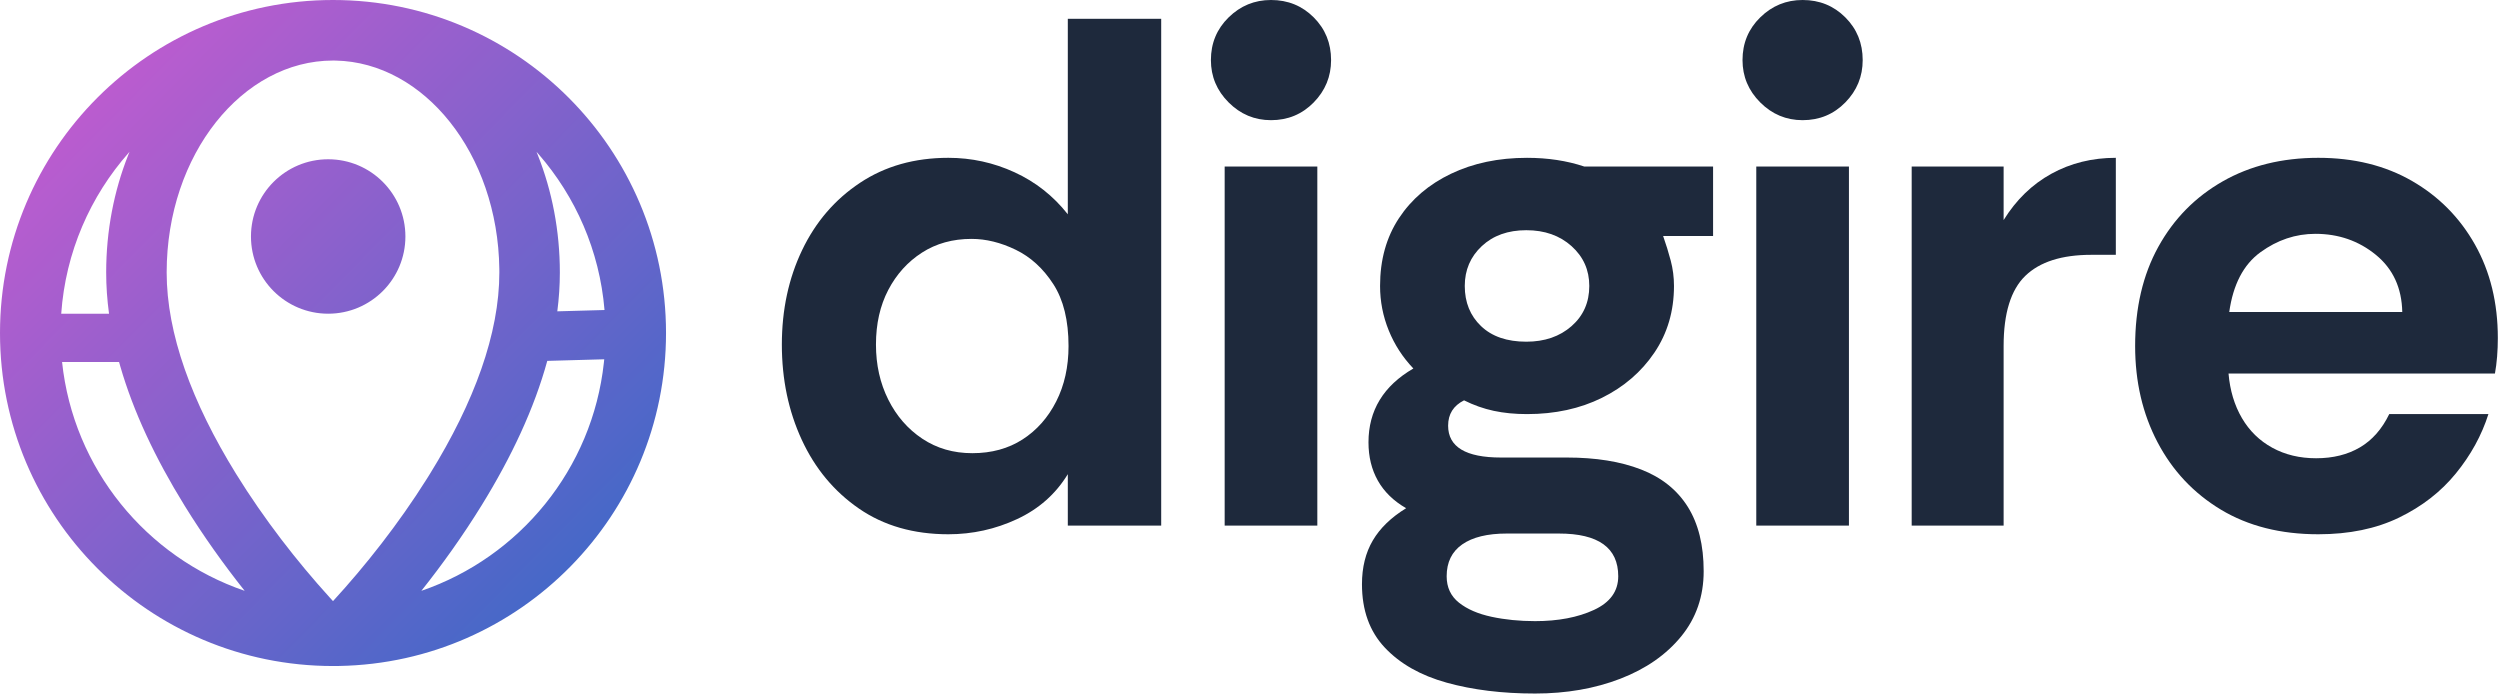 <svg height="144" viewBox="0 0 518 144" width="518" xmlns="http://www.w3.org/2000/svg" xmlns:xlink="http://www.w3.org/1999/xlink"><linearGradient id="a" x1="18.075%" x2="88.805%" y1="10.864%" y2="80.605%"><stop offset="0" stop-color="#bb5ccf"/><stop offset="1" stop-color="#4768c8"/></linearGradient><g fill="none" fill-rule="nonzero"><g fill="#1e293c"><path d="m196.5 110.7c-7.2 0-13.375-1.775-18.525-5.325s-9.1-8.3-11.85-14.25-4.125-12.525-4.125-19.725 1.4-13.725 4.2-19.575 6.8-10.5 12-13.95 11.3-5.175 18.3-5.175c4.8 0 9.375 1 13.725 3s8.025 4.9 11.025 8.7v-40.5h19.35v105h-19.35v-10.65c-2.5 4.1-6 7.2-10.5 9.3s-9.25 3.15-14.25 3.15zm4.95-16.8c4 0 7.475-.95 10.425-2.85s5.275-4.525 6.975-7.875 2.55-7.175 2.55-11.475c0-5.3-1.05-9.575-3.15-12.825s-4.7-5.625-7.8-7.125-6.15-2.25-9.15-2.25c-3.9 0-7.325.95-10.275 2.85s-5.275 4.475-6.975 7.725-2.55 7.025-2.55 11.325c0 4.2.85 8 2.55 11.4s4.05 6.1 7.05 8.1 6.45 3 10.35 3z"/><path d="m263.35 24.9c-3.4 0-6.325-1.225-8.775-3.675s-3.675-5.375-3.675-8.775c0-3.5 1.225-6.45 3.675-8.85s5.375-3.6 8.775-3.6c3.5 0 6.45 1.2 8.85 3.6s3.6 5.35 3.6 8.85c0 3.4-1.2 6.325-3.6 8.775s-5.35 3.675-8.85 3.675zm-9.6 84v-74.4h19.2v74.4z"/><path d="m318.05 143.7c-6.8 0-12.9-.75-18.3-2.25s-9.675-3.925-12.825-7.275-4.725-7.725-4.725-13.125c0-3.5.75-6.525 2.25-9.075s3.8-4.775 6.9-6.675c-2.6-1.5-4.55-3.4-5.85-5.7s-1.95-4.95-1.95-7.95c0-6.6 3.1-11.7 9.3-15.3-2.2-2.3-3.9-4.925-5.1-7.875s-1.8-6.025-1.8-9.225c0-5.4 1.3-10.075 3.9-14.025s6.2-7.025 10.8-9.225 9.85-3.3 15.75-3.3c4.3 0 8.25.6 11.85 1.8h26.7v14.4h-10.35c.6 1.7 1.125 3.4 1.575 5.1s.675 3.45.675 5.25c0 5.2-1.35 9.8-4.05 13.8s-6.325 7.125-10.875 9.375-9.725 3.375-15.525 3.375c-2.5 0-4.8-.225-6.9-.675s-4.15-1.175-6.15-2.175c-2.2 1.1-3.3 2.85-3.3 5.25 0 4.4 3.65 6.6 10.95 6.6h13.65c6 0 11.125.825 15.375 2.475s7.475 4.225 9.675 7.725 3.3 7.95 3.3 13.35c0 5.2-1.55 9.7-4.65 13.5s-7.3 6.725-12.6 8.775-11.2 3.075-17.7 3.075zm0-15c4.8 0 8.875-.775 12.225-2.325s5.025-3.875 5.025-6.975c0-5.9-4.1-8.85-12.3-8.85h-10.8c-4 0-7.075.75-9.225 2.25s-3.225 3.7-3.225 6.6c0 2.3.85 4.125 2.55 5.475s3.95 2.325 6.75 2.925 5.8.9 9 .9zm-1.8-57.9c3.8 0 6.925-1.075 9.375-3.225s3.675-4.925 3.675-8.325c0-3.3-1.225-6.05-3.675-8.25s-5.575-3.3-9.375-3.3-6.875 1.1-9.225 3.3-3.525 4.95-3.525 8.25c0 3.4 1.125 6.175 3.375 8.325s5.375 3.225 9.375 3.225z"/><path d="m373.5 24.9c-3.4 0-6.325-1.225-8.775-3.675s-3.675-5.375-3.675-8.775c0-3.5 1.225-6.45 3.675-8.85s5.375-3.6 8.775-3.6c3.5 0 6.45 1.2 8.85 3.6s3.6 5.35 3.6 8.85c0 3.4-1.2 6.325-3.6 8.775s-5.35 3.675-8.85 3.675zm-9.6 84v-74.4h19.2v74.4z"/><path d="m396.1 108.9v-74.4h19.05v11.1c2.6-4.2 5.9-7.4 9.9-9.6s8.45-3.3 13.35-3.3v20.1h-5.1c-6.1 0-10.65 1.45-13.65 4.35s-4.5 7.75-4.5 14.55v37.2z"/><path d="m480.35 110.7c-7.8 0-14.525-1.7-20.175-5.1s-10.025-8.05-13.125-13.95-4.65-12.55-4.65-19.95c0-7.9 1.6-14.75 4.8-20.55s7.65-10.325 13.35-13.575 12.3-4.875 19.8-4.875c7.4 0 13.875 1.6 19.425 4.8s9.9 7.6 13.05 13.2 4.725 12.05 4.725 19.35c0 1.3-.05 2.575-.15 3.825s-.25 2.425-.45 3.525h-55.2c.3 3.5 1.225 6.575 2.775 9.225s3.65 4.7 6.3 6.15 5.675 2.175 9.075 2.175c3.5 0 6.525-.75 9.075-2.25s4.575-3.8 6.075-6.9h20.55c-1.4 4.4-3.65 8.5-6.75 12.3s-7.025 6.85-11.775 9.15-10.325 3.45-16.725 3.45zm-18.45-46.05h35.85c-.1-5-1.925-8.95-5.475-11.85s-7.725-4.35-12.525-4.35c-4.1 0-7.9 1.275-11.4 3.825s-5.65 6.675-6.45 12.375z"/></g><path d="m69 0c38.108 0 69 30.892 69 69 0 37.675-30.195 68.298-67.706 68.988l-1.294.012c-38.108 0-69-30.892-69-69 0-38.108 30.892-69 69-69zm0 12.545c-18.715 0-34.467 19.405-34.467 43.91 0 12.67 5.205 26.874 14.348 41.675 5.852 9.472 12.653 18.185 19.343 25.57l.774.85.034-.035c6.671-7.275 13.492-15.897 19.407-25.297l.678-1.088c9.144-14.801 14.348-29.005 14.348-41.675l-.005-.734c-.308-23.915-15.623-42.795-33.907-43.17zm-44.332 62.455-11.807.001c2.338 22.126 17.457 40.44 37.835 47.42-4.357-5.481-8.596-11.416-12.474-17.693-6.028-9.757-10.573-19.4-13.296-28.817zm100.528-.556-11.801.33c-2.68 9.777-7.346 19.804-13.616 29.954-3.878 6.277-8.117 12.212-12.475 17.692 20.344-6.968 35.446-25.231 37.824-47.305zm-98.362-42.982-.129.144c-7.985 9.025-13.126 20.624-14.02 33.394h9.905c-.39-2.876-.59-5.725-.59-8.545 0-8.665 1.627-16.907 4.547-24.282zm41.166 1.538c8.837 0 16 7.163 16 16s-7.163 16-16 16-16-7.163-16-16 7.163-16 16-16zm43.167-1.539.292.727c2.916 7.371 4.541 15.607 4.541 24.266 0 2.659-.178 5.344-.525 8.053l9.782-.272c-1.029-12.313-6.009-23.502-13.669-32.297z" fill="url(#a)"/></g></svg>